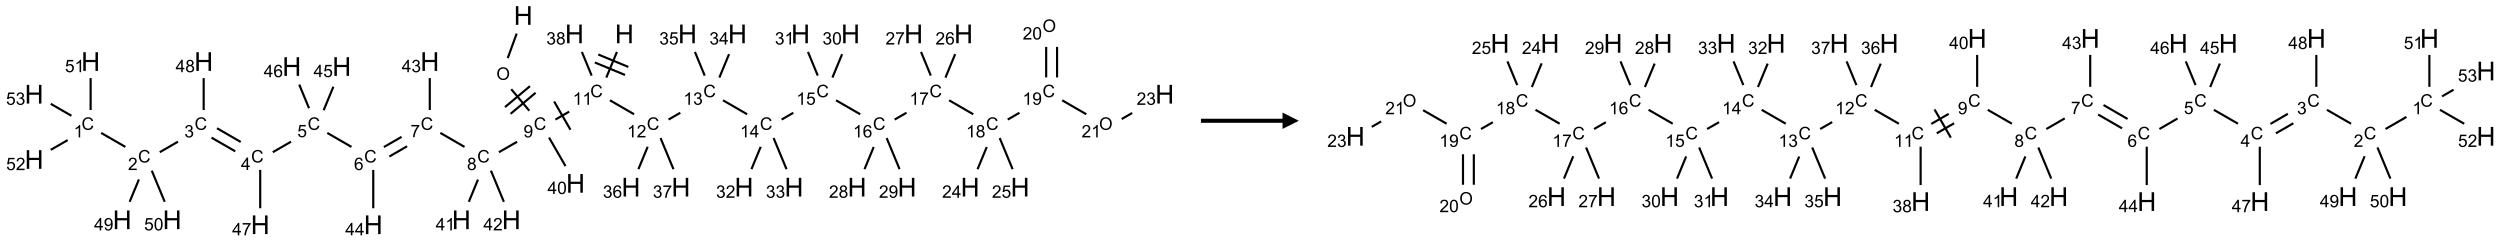 <?xml version="1.0" encoding="UTF-8"?>
<svg xmlns="http://www.w3.org/2000/svg" xmlns:xlink="http://www.w3.org/1999/xlink" width="1532" height="148" viewBox="0 0 1532 148">
<defs>
<g>
<g id="glyph-0-0">
<path d="M 2 0 L 2 -10 L 10 -10 L 10 0 Z M 2.25 -0.25 L 9.75 -0.25 L 9.75 -9.75 L 2.25 -9.75 Z M 2.25 -0.25 "/>
</g>
<g id="glyph-0-1">
<path d="M 1.281 0 L 1.281 -11.453 L 2.797 -11.453 L 2.797 -6.75 L 8.75 -6.75 L 8.75 -11.453 L 10.266 -11.453 L 10.266 0 L 8.75 0 L 8.75 -5.398 L 2.797 -5.398 L 2.797 0 Z M 1.281 0 "/>
</g>
<g id="glyph-1-0">
<path d="M 1.332 0 L 1.332 -6.668 L 6.668 -6.668 L 6.668 0 Z M 1.5 -0.168 L 6.5 -0.168 L 6.5 -6.5 L 1.5 -6.5 Z M 1.5 -0.168 "/>
</g>
<g id="glyph-1-1">
<path d="M 0.516 -3.719 C 0.516 -4.984 0.855 -5.977 1.535 -6.695 C 2.215 -7.414 3.094 -7.77 4.172 -7.77 C 4.875 -7.77 5.512 -7.602 6.078 -7.266 C 6.645 -6.93 7.074 -6.461 7.371 -5.855 C 7.668 -5.254 7.816 -4.57 7.816 -3.809 C 7.816 -3.035 7.66 -2.34 7.348 -1.73 C 7.035 -1.117 6.594 -0.656 6.02 -0.34 C 5.449 -0.027 4.828 0.129 4.168 0.129 C 3.449 0.129 2.805 -0.043 2.238 -0.391 C 1.672 -0.738 1.246 -1.211 0.953 -1.812 C 0.66 -2.414 0.516 -3.047 0.516 -3.719 Z M 1.559 -3.703 C 1.559 -2.781 1.805 -2.059 2.301 -1.527 C 2.793 -1 3.414 -0.734 4.16 -0.734 C 4.922 -0.734 5.547 -1 6.039 -1.535 C 6.531 -2.07 6.777 -2.828 6.777 -3.812 C 6.777 -4.434 6.672 -4.977 6.461 -5.441 C 6.25 -5.902 5.945 -6.262 5.539 -6.52 C 5.133 -6.773 4.68 -6.902 4.176 -6.902 C 3.461 -6.902 2.848 -6.656 2.332 -6.164 C 1.816 -5.672 1.559 -4.852 1.559 -3.703 Z M 1.559 -3.703 "/>
</g>
<g id="glyph-1-2">
<path d="M 6.27 -2.676 L 7.281 -2.422 C 7.07 -1.594 6.688 -0.961 6.137 -0.523 C 5.586 -0.086 4.914 0.129 4.121 0.129 C 3.297 0.129 2.629 -0.039 2.113 -0.371 C 1.598 -0.707 1.203 -1.191 0.934 -1.828 C 0.664 -2.465 0.531 -3.145 0.531 -3.875 C 0.531 -4.672 0.684 -5.363 0.988 -5.957 C 1.293 -6.547 1.723 -6.996 2.285 -7.305 C 2.844 -7.613 3.461 -7.766 4.137 -7.766 C 4.898 -7.766 5.543 -7.57 6.062 -7.184 C 6.582 -6.793 6.945 -6.246 7.152 -5.543 L 6.156 -5.309 C 5.98 -5.863 5.723 -6.266 5.387 -6.52 C 5.051 -6.773 4.625 -6.902 4.113 -6.902 C 3.527 -6.902 3.039 -6.762 2.645 -6.48 C 2.25 -6.199 1.973 -5.82 1.812 -5.348 C 1.652 -4.871 1.574 -4.383 1.574 -3.879 C 1.574 -3.23 1.668 -2.664 1.855 -2.18 C 2.047 -1.695 2.34 -1.332 2.738 -1.094 C 3.137 -0.855 3.57 -0.734 4.035 -0.734 C 4.602 -0.734 5.082 -0.898 5.473 -1.223 C 5.867 -1.551 6.133 -2.035 6.27 -2.676 Z M 6.27 -2.676 "/>
</g>
<g id="glyph-1-3">
<path d="M 0.582 -1.766 L 1.484 -1.848 C 1.562 -1.426 1.707 -1.117 1.922 -0.926 C 2.137 -0.734 2.414 -0.641 2.75 -0.641 C 3.039 -0.641 3.289 -0.707 3.508 -0.84 C 3.727 -0.973 3.902 -1.148 4.043 -1.367 C 4.18 -1.586 4.297 -1.887 4.391 -2.262 C 4.484 -2.637 4.531 -3.016 4.531 -3.406 C 4.531 -3.449 4.531 -3.512 4.527 -3.594 C 4.34 -3.297 4.082 -3.055 3.758 -2.867 C 3.434 -2.68 3.082 -2.59 2.703 -2.59 C 2.07 -2.59 1.535 -2.816 1.098 -3.277 C 0.66 -3.734 0.441 -4.34 0.441 -5.09 C 0.441 -5.863 0.672 -6.484 1.129 -6.957 C 1.586 -7.43 2.156 -7.668 2.844 -7.668 C 3.34 -7.668 3.793 -7.531 4.207 -7.266 C 4.617 -7 4.93 -6.617 5.145 -6.121 C 5.355 -5.629 5.465 -4.91 5.465 -3.973 C 5.465 -2.996 5.359 -2.223 5.145 -1.645 C 4.934 -1.066 4.617 -0.625 4.199 -0.324 C 3.781 -0.02 3.293 0.129 2.73 0.129 C 2.133 0.129 1.645 -0.035 1.266 -0.367 C 0.887 -0.699 0.66 -1.164 0.582 -1.766 Z M 4.422 -5.137 C 4.422 -5.676 4.277 -6.102 3.992 -6.418 C 3.707 -6.734 3.359 -6.891 2.957 -6.891 C 2.543 -6.891 2.18 -6.719 1.871 -6.379 C 1.562 -6.039 1.406 -5.598 1.406 -5.059 C 1.406 -4.57 1.555 -4.176 1.848 -3.871 C 2.141 -3.566 2.5 -3.418 2.934 -3.418 C 3.367 -3.418 3.723 -3.57 4.004 -3.871 C 4.281 -4.176 4.422 -4.598 4.422 -5.137 Z M 4.422 -5.137 "/>
</g>
<g id="glyph-1-4">
<path d="M 1.887 -4.141 C 1.496 -4.281 1.207 -4.484 1.02 -4.75 C 0.832 -5.016 0.738 -5.328 0.738 -5.699 C 0.738 -6.254 0.938 -6.719 1.34 -7.098 C 1.738 -7.477 2.27 -7.668 2.934 -7.668 C 3.598 -7.668 4.137 -7.473 4.543 -7.086 C 4.949 -6.699 5.152 -6.227 5.152 -5.672 C 5.152 -5.316 5.059 -5.008 4.871 -4.746 C 4.688 -4.484 4.406 -4.281 4.027 -4.141 C 4.496 -3.988 4.852 -3.742 5.098 -3.402 C 5.34 -3.062 5.465 -2.656 5.465 -2.184 C 5.465 -1.531 5.234 -0.98 4.77 -0.535 C 4.309 -0.09 3.703 0.129 2.949 0.129 C 2.195 0.129 1.586 -0.094 1.125 -0.539 C 0.664 -0.984 0.434 -1.543 0.434 -2.207 C 0.434 -2.703 0.559 -3.121 0.809 -3.457 C 1.062 -3.793 1.422 -4.02 1.887 -4.141 Z M 1.699 -5.73 C 1.699 -5.367 1.812 -5.074 2.047 -4.844 C 2.281 -4.613 2.582 -4.5 2.953 -4.5 C 3.312 -4.5 3.609 -4.613 3.84 -4.84 C 4.07 -5.066 4.188 -5.348 4.188 -5.676 C 4.188 -6.02 4.07 -6.309 3.832 -6.543 C 3.594 -6.777 3.297 -6.895 2.941 -6.895 C 2.586 -6.895 2.289 -6.781 2.051 -6.551 C 1.816 -6.324 1.699 -6.047 1.699 -5.73 Z M 1.395 -2.203 C 1.395 -1.938 1.461 -1.676 1.586 -1.426 C 1.711 -1.176 1.902 -0.984 2.152 -0.848 C 2.402 -0.711 2.672 -0.641 2.957 -0.641 C 3.406 -0.641 3.777 -0.785 4.066 -1.074 C 4.359 -1.363 4.504 -1.727 4.504 -2.172 C 4.504 -2.625 4.355 -2.996 4.055 -3.293 C 3.754 -3.586 3.379 -3.734 2.926 -3.734 C 2.484 -3.734 2.121 -3.59 1.832 -3.297 C 1.543 -3.004 1.395 -2.641 1.395 -2.203 Z M 1.395 -2.203 "/>
</g>
<g id="glyph-1-5">
<path d="M 0.504 -6.637 L 0.504 -7.535 L 5.449 -7.535 L 5.449 -6.809 C 4.961 -6.289 4.48 -5.602 4.004 -4.746 C 3.527 -3.887 3.156 -3.004 2.895 -2.098 C 2.707 -1.461 2.59 -0.762 2.535 0 L 1.574 0 C 1.582 -0.602 1.703 -1.328 1.926 -2.176 C 2.152 -3.027 2.477 -3.848 2.898 -4.637 C 3.32 -5.426 3.77 -6.094 4.246 -6.637 Z M 0.504 -6.637 "/>
</g>
<g id="glyph-1-6">
<path d="M 5.309 -5.766 L 4.375 -5.691 C 4.293 -6.059 4.172 -6.328 4.02 -6.496 C 3.766 -6.762 3.453 -6.895 3.082 -6.895 C 2.785 -6.895 2.523 -6.812 2.297 -6.645 C 2 -6.43 1.77 -6.117 1.598 -5.703 C 1.43 -5.289 1.34 -4.703 1.332 -3.938 C 1.559 -4.281 1.836 -4.535 2.16 -4.703 C 2.488 -4.871 2.828 -4.953 3.188 -4.953 C 3.812 -4.953 4.344 -4.723 4.785 -4.262 C 5.223 -3.801 5.441 -3.207 5.441 -2.48 C 5.441 -2 5.34 -1.555 5.133 -1.145 C 4.926 -0.73 4.641 -0.418 4.281 -0.199 C 3.922 0.02 3.512 0.129 3.051 0.129 C 2.27 0.129 1.633 -0.156 1.141 -0.73 C 0.648 -1.305 0.402 -2.254 0.402 -3.574 C 0.402 -5.051 0.672 -6.121 1.219 -6.793 C 1.695 -7.375 2.336 -7.668 3.141 -7.668 C 3.742 -7.668 4.234 -7.5 4.617 -7.16 C 5 -6.824 5.23 -6.359 5.309 -5.766 Z M 1.48 -2.473 C 1.48 -2.152 1.547 -1.844 1.684 -1.547 C 1.82 -1.25 2.016 -1.027 2.262 -0.871 C 2.508 -0.719 2.766 -0.641 3.035 -0.641 C 3.434 -0.641 3.773 -0.801 4.059 -1.121 C 4.344 -1.441 4.484 -1.875 4.484 -2.422 C 4.484 -2.949 4.344 -3.367 4.062 -3.668 C 3.781 -3.973 3.426 -4.125 3 -4.125 C 2.578 -4.125 2.219 -3.973 1.922 -3.668 C 1.625 -3.363 1.48 -2.969 1.48 -2.473 Z M 1.48 -2.473 "/>
</g>
<g id="glyph-1-7">
<path d="M 0.441 -2 L 1.426 -2.082 C 1.5 -1.605 1.668 -1.242 1.934 -1.004 C 2.199 -0.762 2.52 -0.641 2.895 -0.641 C 3.348 -0.641 3.73 -0.812 4.043 -1.152 C 4.355 -1.492 4.512 -1.941 4.512 -2.504 C 4.512 -3.039 4.359 -3.461 4.059 -3.77 C 3.758 -4.078 3.367 -4.234 2.879 -4.234 C 2.578 -4.234 2.305 -4.164 2.062 -4.027 C 1.82 -3.891 1.629 -3.715 1.488 -3.496 L 0.609 -3.609 L 1.348 -7.531 L 5.145 -7.531 L 5.145 -6.637 L 2.098 -6.637 L 1.688 -4.582 C 2.145 -4.902 2.625 -5.062 3.129 -5.062 C 3.797 -5.062 4.359 -4.832 4.816 -4.371 C 5.277 -3.91 5.504 -3.312 5.504 -2.59 C 5.504 -1.898 5.305 -1.301 4.902 -0.797 C 4.41 -0.18 3.742 0.129 2.895 0.129 C 2.199 0.129 1.633 -0.062 1.195 -0.453 C 0.758 -0.844 0.504 -1.359 0.441 -2 Z M 0.441 -2 "/>
</g>
<g id="glyph-1-8">
<path d="M 3.449 0 L 3.449 -1.828 L 0.137 -1.828 L 0.137 -2.688 L 3.621 -7.637 L 4.387 -7.637 L 4.387 -2.688 L 5.418 -2.688 L 5.418 -1.828 L 4.387 -1.828 L 4.387 0 Z M 3.449 -2.688 L 3.449 -6.129 L 1.059 -2.688 Z M 3.449 -2.688 "/>
</g>
<g id="glyph-1-9">
<path d="M 0.449 -2.016 L 1.387 -2.141 C 1.492 -1.609 1.676 -1.227 1.934 -0.992 C 2.191 -0.758 2.508 -0.641 2.879 -0.641 C 3.32 -0.641 3.695 -0.793 3.996 -1.098 C 4.301 -1.402 4.453 -1.781 4.453 -2.234 C 4.453 -2.664 4.312 -3.02 4.031 -3.301 C 3.75 -3.578 3.391 -3.719 2.957 -3.719 C 2.781 -3.719 2.562 -3.684 2.297 -3.613 L 2.402 -4.438 C 2.465 -4.43 2.516 -4.426 2.551 -4.426 C 2.949 -4.426 3.312 -4.531 3.629 -4.738 C 3.949 -4.949 4.109 -5.27 4.109 -5.703 C 4.109 -6.047 3.992 -6.332 3.762 -6.559 C 3.527 -6.785 3.227 -6.895 2.859 -6.895 C 2.496 -6.895 2.191 -6.781 1.949 -6.551 C 1.707 -6.324 1.547 -5.98 1.48 -5.52 L 0.543 -5.688 C 0.656 -6.316 0.918 -6.805 1.324 -7.148 C 1.73 -7.492 2.234 -7.668 2.84 -7.668 C 3.254 -7.668 3.641 -7.578 3.988 -7.398 C 4.34 -7.219 4.609 -6.977 4.793 -6.668 C 4.98 -6.359 5.074 -6.031 5.074 -5.684 C 5.074 -5.352 4.984 -5.051 4.809 -4.781 C 4.629 -4.512 4.367 -4.297 4.02 -4.137 C 4.473 -4.031 4.824 -3.816 5.074 -3.488 C 5.324 -3.16 5.449 -2.75 5.449 -2.254 C 5.449 -1.59 5.203 -1.023 4.719 -0.559 C 4.234 -0.098 3.617 0.137 2.875 0.137 C 2.203 0.137 1.648 -0.062 1.207 -0.465 C 0.762 -0.863 0.512 -1.379 0.449 -2.016 Z M 0.449 -2.016 "/>
</g>
<g id="glyph-1-10">
<path d="M 5.371 -0.902 L 5.371 0 L 0.324 0 C 0.316 -0.227 0.352 -0.441 0.434 -0.652 C 0.562 -0.996 0.766 -1.332 1.051 -1.668 C 1.332 -2 1.742 -2.387 2.277 -2.824 C 3.105 -3.504 3.668 -4.043 3.957 -4.441 C 4.25 -4.84 4.395 -5.215 4.395 -5.566 C 4.395 -5.938 4.262 -6.254 3.996 -6.508 C 3.73 -6.762 3.387 -6.891 2.957 -6.891 C 2.508 -6.891 2.145 -6.754 1.875 -6.484 C 1.605 -6.215 1.469 -5.84 1.465 -5.359 L 0.5 -5.457 C 0.566 -6.176 0.812 -6.727 1.246 -7.102 C 1.676 -7.477 2.254 -7.668 2.98 -7.668 C 3.711 -7.668 4.293 -7.465 4.719 -7.059 C 5.145 -6.652 5.359 -6.148 5.359 -5.547 C 5.359 -5.242 5.297 -4.941 5.172 -4.645 C 5.047 -4.352 4.84 -4.039 4.551 -3.715 C 4.262 -3.387 3.777 -2.938 3.105 -2.371 C 2.543 -1.898 2.18 -1.578 2.02 -1.41 C 1.859 -1.242 1.73 -1.07 1.625 -0.902 Z M 5.371 -0.902 "/>
</g>
<g id="glyph-1-11">
<path d="M 3.973 0 L 3.035 0 L 3.035 -5.973 C 2.809 -5.758 2.516 -5.543 2.148 -5.328 C 1.781 -5.113 1.453 -4.953 1.16 -4.844 L 1.16 -5.75 C 1.684 -5.996 2.145 -6.297 2.535 -6.645 C 2.93 -6.996 3.207 -7.336 3.371 -7.668 L 3.973 -7.668 Z M 3.973 0 "/>
</g>
<g id="glyph-1-12">
<path d="M 0.441 -3.766 C 0.441 -4.668 0.535 -5.395 0.723 -5.945 C 0.906 -6.496 1.184 -6.922 1.551 -7.219 C 1.918 -7.516 2.375 -7.668 2.934 -7.668 C 3.344 -7.668 3.703 -7.586 4.012 -7.418 C 4.32 -7.254 4.574 -7.016 4.777 -6.707 C 4.977 -6.395 5.137 -6.016 5.25 -5.57 C 5.363 -5.125 5.422 -4.523 5.422 -3.766 C 5.422 -2.871 5.328 -2.148 5.145 -1.598 C 4.961 -1.047 4.688 -0.621 4.32 -0.32 C 3.953 -0.02 3.492 0.129 2.934 0.129 C 2.195 0.129 1.617 -0.133 1.199 -0.66 C 0.695 -1.297 0.441 -2.332 0.441 -3.766 Z M 1.406 -3.766 C 1.406 -2.512 1.555 -1.68 1.848 -1.262 C 2.141 -0.848 2.5 -0.641 2.934 -0.641 C 3.363 -0.641 3.727 -0.848 4.02 -1.266 C 4.312 -1.684 4.457 -2.516 4.457 -3.766 C 4.457 -5.023 4.312 -5.859 4.02 -6.27 C 3.727 -6.684 3.359 -6.891 2.922 -6.891 C 2.492 -6.891 2.148 -6.707 1.891 -6.344 C 1.566 -5.879 1.406 -5.02 1.406 -3.766 Z M 1.406 -3.766 "/>
</g>
</g>
</defs>
<path fill="none" stroke-width="0.033" stroke-linecap="butt" stroke-linejoin="miter" stroke="rgb(0%, 0%, 0%)" stroke-opacity="1" stroke-miterlimit="10" d="M 7.393 0.277 L 7.256 0.653 " transform="matrix(40, 0, 0, 40, 20.893, 9.504)"/>
<path fill="none" stroke-width="0.033" stroke-linecap="butt" stroke-linejoin="miter" stroke="rgb(0%, 0%, 0%)" stroke-opacity="1" stroke-miterlimit="10" d="M 7.31 1.129 L 7.587 1.459 " transform="matrix(40, 0, 0, 40, 20.893, 9.504)"/>
<path fill="none" stroke-width="0.033" stroke-linecap="butt" stroke-linejoin="miter" stroke="rgb(0%, 0%, 0%)" stroke-opacity="1" stroke-miterlimit="10" d="M 7.3 1.506 L 7.683 1.184 " transform="matrix(40, 0, 0, 40, 20.893, 9.504)"/>
<path fill="none" stroke-width="0.033" stroke-linecap="butt" stroke-linejoin="miter" stroke="rgb(0%, 0%, 0%)" stroke-opacity="1" stroke-miterlimit="10" d="M 7.214 1.403 L 7.597 1.082 " transform="matrix(40, 0, 0, 40, 20.893, 9.504)"/>
<path fill="none" stroke-width="0.033" stroke-linecap="butt" stroke-linejoin="miter" stroke="rgb(0%, 0%, 0%)" stroke-opacity="1" stroke-miterlimit="10" d="M 7.4 1.934 L 7.121 2.094 " transform="matrix(40, 0, 0, 40, 20.893, 9.504)"/>
<path fill="none" stroke-width="0.033" stroke-linecap="butt" stroke-linejoin="miter" stroke="rgb(0%, 0%, 0%)" stroke-opacity="1" stroke-miterlimit="10" d="M 6.594 2.013 L 6.224 1.799 " transform="matrix(40, 0, 0, 40, 20.893, 9.504)"/>
<path fill="none" stroke-width="0.033" stroke-linecap="butt" stroke-linejoin="miter" stroke="rgb(0%, 0%, 0%)" stroke-opacity="1" stroke-miterlimit="10" d="M 5.63 1.859 L 5.359 2.015 " transform="matrix(40, 0, 0, 40, 20.893, 9.504)"/>
<path fill="none" stroke-width="0.033" stroke-linecap="butt" stroke-linejoin="miter" stroke="rgb(0%, 0%, 0%)" stroke-opacity="1" stroke-miterlimit="10" d="M 5.714 2.003 L 5.443 2.16 " transform="matrix(40, 0, 0, 40, 20.893, 9.504)"/>
<path fill="none" stroke-width="0.033" stroke-linecap="butt" stroke-linejoin="miter" stroke="rgb(0%, 0%, 0%)" stroke-opacity="1" stroke-miterlimit="10" d="M 4.862 2.013 L 4.492 1.799 " transform="matrix(40, 0, 0, 40, 20.893, 9.504)"/>
<path fill="none" stroke-width="0.033" stroke-linecap="butt" stroke-linejoin="miter" stroke="rgb(0%, 0%, 0%)" stroke-opacity="1" stroke-miterlimit="10" d="M 3.936 1.933 L 3.657 2.094 " transform="matrix(40, 0, 0, 40, 20.893, 9.504)"/>
<path fill="none" stroke-width="0.033" stroke-linecap="butt" stroke-linejoin="miter" stroke="rgb(0%, 0%, 0%)" stroke-opacity="1" stroke-miterlimit="10" d="M 3.165 1.937 L 2.802 1.727 " transform="matrix(40, 0, 0, 40, 20.893, 9.504)"/>
<path fill="none" stroke-width="0.033" stroke-linecap="butt" stroke-linejoin="miter" stroke="rgb(0%, 0%, 0%)" stroke-opacity="1" stroke-miterlimit="10" d="M 3.082 2.081 L 2.718 1.871 " transform="matrix(40, 0, 0, 40, 20.893, 9.504)"/>
<path fill="none" stroke-width="0.033" stroke-linecap="butt" stroke-linejoin="miter" stroke="rgb(0%, 0%, 0%)" stroke-opacity="1" stroke-miterlimit="10" d="M 2.204 1.933 L 1.925 2.094 " transform="matrix(40, 0, 0, 40, 20.893, 9.504)"/>
<path fill="none" stroke-width="0.033" stroke-linecap="butt" stroke-linejoin="miter" stroke="rgb(0%, 0%, 0%)" stroke-opacity="1" stroke-miterlimit="10" d="M 1.398 2.013 L 1.028 1.799 " transform="matrix(40, 0, 0, 40, 20.893, 9.504)"/>
<path fill="none" stroke-width="0.033" stroke-linecap="butt" stroke-linejoin="miter" stroke="rgb(0%, 0%, 0%)" stroke-opacity="1" stroke-miterlimit="10" d="M 0.866 1.448 L 0.866 0.959 " transform="matrix(40, 0, 0, 40, 20.893, 9.504)"/>
<path fill="none" stroke-width="0.033" stroke-linecap="butt" stroke-linejoin="miter" stroke="rgb(0%, 0%, 0%)" stroke-opacity="1" stroke-miterlimit="10" d="M 0.514 1.909 L 0.255 2.058 " transform="matrix(40, 0, 0, 40, 20.893, 9.504)"/>
<path fill="none" stroke-width="0.033" stroke-linecap="butt" stroke-linejoin="miter" stroke="rgb(0%, 0%, 0%)" stroke-opacity="1" stroke-miterlimit="10" d="M 0.572 1.536 L 0.255 1.353 " transform="matrix(40, 0, 0, 40, 20.893, 9.504)"/>
<path fill="none" stroke-width="0.033" stroke-linecap="butt" stroke-linejoin="miter" stroke="rgb(0%, 0%, 0%)" stroke-opacity="1" stroke-miterlimit="10" d="M 1.606 2.511 L 1.464 2.854 " transform="matrix(40, 0, 0, 40, 20.893, 9.504)"/>
<path fill="none" stroke-width="0.033" stroke-linecap="butt" stroke-linejoin="miter" stroke="rgb(0%, 0%, 0%)" stroke-opacity="1" stroke-miterlimit="10" d="M 1.803 2.377 L 2.001 2.854 " transform="matrix(40, 0, 0, 40, 20.893, 9.504)"/>
<path fill="none" stroke-width="0.033" stroke-linecap="butt" stroke-linejoin="miter" stroke="rgb(0%, 0%, 0%)" stroke-opacity="1" stroke-miterlimit="10" d="M 2.598 1.448 L 2.598 0.959 " transform="matrix(40, 0, 0, 40, 20.893, 9.504)"/>
<path fill="none" stroke-width="0.033" stroke-linecap="butt" stroke-linejoin="miter" stroke="rgb(0%, 0%, 0%)" stroke-opacity="1" stroke-miterlimit="10" d="M 3.464 2.365 L 3.464 2.953 " transform="matrix(40, 0, 0, 40, 20.893, 9.504)"/>
<path fill="none" stroke-width="0.033" stroke-linecap="butt" stroke-linejoin="miter" stroke="rgb(0%, 0%, 0%)" stroke-opacity="1" stroke-miterlimit="10" d="M 4.436 1.451 L 4.585 1.091 " transform="matrix(40, 0, 0, 40, 20.893, 9.504)"/>
<path fill="none" stroke-width="0.033" stroke-linecap="butt" stroke-linejoin="miter" stroke="rgb(0%, 0%, 0%)" stroke-opacity="1" stroke-miterlimit="10" d="M 4.212 1.421 L 4.062 1.058 " transform="matrix(40, 0, 0, 40, 20.893, 9.504)"/>
<path fill="none" stroke-width="0.033" stroke-linecap="butt" stroke-linejoin="miter" stroke="rgb(0%, 0%, 0%)" stroke-opacity="1" stroke-miterlimit="10" d="M 5.196 2.365 L 5.196 2.953 " transform="matrix(40, 0, 0, 40, 20.893, 9.504)"/>
<path fill="none" stroke-width="0.033" stroke-linecap="butt" stroke-linejoin="miter" stroke="rgb(0%, 0%, 0%)" stroke-opacity="1" stroke-miterlimit="10" d="M 6.062 1.448 L 6.062 0.959 " transform="matrix(40, 0, 0, 40, 20.893, 9.504)"/>
<path fill="none" stroke-width="0.033" stroke-linecap="butt" stroke-linejoin="miter" stroke="rgb(0%, 0%, 0%)" stroke-opacity="1" stroke-miterlimit="10" d="M 6.8 2.514 L 6.66 2.854 " transform="matrix(40, 0, 0, 40, 20.893, 9.504)"/>
<path fill="none" stroke-width="0.033" stroke-linecap="butt" stroke-linejoin="miter" stroke="rgb(0%, 0%, 0%)" stroke-opacity="1" stroke-miterlimit="10" d="M 6.999 2.377 L 7.197 2.854 " transform="matrix(40, 0, 0, 40, 20.893, 9.504)"/>
<path fill="none" stroke-width="0.033" stroke-linecap="butt" stroke-linejoin="miter" stroke="rgb(0%, 0%, 0%)" stroke-opacity="1" stroke-miterlimit="10" d="M 7.987 1.594 L 8.197 1.473 " transform="matrix(40, 0, 0, 40, 20.893, 9.504)"/>
<path fill="none" stroke-width="0.033" stroke-linecap="butt" stroke-linejoin="miter" stroke="rgb(0%, 0%, 0%)" stroke-opacity="1" stroke-miterlimit="10" d="M 8.217 1.75 L 7.967 1.317 " transform="matrix(40, 0, 0, 40, 20.893, 9.504)"/>
<path fill="none" stroke-width="0.033" stroke-linecap="butt" stroke-linejoin="miter" stroke="rgb(0%, 0%, 0%)" stroke-opacity="1" stroke-miterlimit="10" d="M 8.766 0.951 L 8.929 0.558 " transform="matrix(40, 0, 0, 40, 20.893, 9.504)"/>
<path fill="none" stroke-width="0.033" stroke-linecap="butt" stroke-linejoin="miter" stroke="rgb(0%, 0%, 0%)" stroke-opacity="1" stroke-miterlimit="10" d="M 9.104 0.788 L 8.642 0.597 " transform="matrix(40, 0, 0, 40, 20.893, 9.504)"/>
<path fill="none" stroke-width="0.033" stroke-linecap="butt" stroke-linejoin="miter" stroke="rgb(0%, 0%, 0%)" stroke-opacity="1" stroke-miterlimit="10" d="M 9.053 0.911 L 8.591 0.72 " transform="matrix(40, 0, 0, 40, 20.893, 9.504)"/>
<path fill="none" stroke-width="0.033" stroke-linecap="butt" stroke-linejoin="miter" stroke="rgb(0%, 0%, 0%)" stroke-opacity="1" stroke-miterlimit="10" d="M 8.822 1.299 L 9.192 1.513 " transform="matrix(40, 0, 0, 40, 20.893, 9.504)"/>
<path fill="none" stroke-width="0.033" stroke-linecap="butt" stroke-linejoin="miter" stroke="rgb(0%, 0%, 0%)" stroke-opacity="1" stroke-miterlimit="10" d="M 9.72 1.594 L 9.9 1.49 " transform="matrix(40, 0, 0, 40, 20.893, 9.504)"/>
<path fill="none" stroke-width="0.033" stroke-linecap="butt" stroke-linejoin="miter" stroke="rgb(0%, 0%, 0%)" stroke-opacity="1" stroke-miterlimit="10" d="M 10.554 1.299 L 10.924 1.513 " transform="matrix(40, 0, 0, 40, 20.893, 9.504)"/>
<path fill="none" stroke-width="0.033" stroke-linecap="butt" stroke-linejoin="miter" stroke="rgb(0%, 0%, 0%)" stroke-opacity="1" stroke-miterlimit="10" d="M 11.452 1.594 L 11.631 1.49 " transform="matrix(40, 0, 0, 40, 20.893, 9.504)"/>
<path fill="none" stroke-width="0.033" stroke-linecap="butt" stroke-linejoin="miter" stroke="rgb(0%, 0%, 0%)" stroke-opacity="1" stroke-miterlimit="10" d="M 12.286 1.299 L 12.656 1.513 " transform="matrix(40, 0, 0, 40, 20.893, 9.504)"/>
<path fill="none" stroke-width="0.033" stroke-linecap="butt" stroke-linejoin="miter" stroke="rgb(0%, 0%, 0%)" stroke-opacity="1" stroke-miterlimit="10" d="M 13.184 1.594 L 13.366 1.489 " transform="matrix(40, 0, 0, 40, 20.893, 9.504)"/>
<path fill="none" stroke-width="0.033" stroke-linecap="butt" stroke-linejoin="miter" stroke="rgb(0%, 0%, 0%)" stroke-opacity="1" stroke-miterlimit="10" d="M 14.018 1.299 L 14.388 1.513 " transform="matrix(40, 0, 0, 40, 20.893, 9.504)"/>
<path fill="none" stroke-width="0.033" stroke-linecap="butt" stroke-linejoin="miter" stroke="rgb(0%, 0%, 0%)" stroke-opacity="1" stroke-miterlimit="10" d="M 14.916 1.594 L 15.096 1.49 " transform="matrix(40, 0, 0, 40, 20.893, 9.504)"/>
<path fill="none" stroke-width="0.033" stroke-linecap="butt" stroke-linejoin="miter" stroke="rgb(0%, 0%, 0%)" stroke-opacity="1" stroke-miterlimit="10" d="M 15.672 0.948 L 15.672 0.481 " transform="matrix(40, 0, 0, 40, 20.893, 9.504)"/>
<path fill="none" stroke-width="0.033" stroke-linecap="butt" stroke-linejoin="miter" stroke="rgb(0%, 0%, 0%)" stroke-opacity="1" stroke-miterlimit="10" d="M 15.505 0.948 L 15.505 0.481 " transform="matrix(40, 0, 0, 40, 20.893, 9.504)"/>
<path fill="none" stroke-width="0.033" stroke-linecap="butt" stroke-linejoin="miter" stroke="rgb(0%, 0%, 0%)" stroke-opacity="1" stroke-miterlimit="10" d="M 15.75 1.299 L 16.12 1.513 " transform="matrix(40, 0, 0, 40, 20.893, 9.504)"/>
<path fill="none" stroke-width="0.033" stroke-linecap="butt" stroke-linejoin="miter" stroke="rgb(0%, 0%, 0%)" stroke-opacity="1" stroke-miterlimit="10" d="M 16.662 1.586 L 16.823 1.493 " transform="matrix(40, 0, 0, 40, 20.893, 9.504)"/>
<path fill="none" stroke-width="0.033" stroke-linecap="butt" stroke-linejoin="miter" stroke="rgb(0%, 0%, 0%)" stroke-opacity="1" stroke-miterlimit="10" d="M 14.595 2.014 L 14.454 2.354 " transform="matrix(40, 0, 0, 40, 20.893, 9.504)"/>
<path fill="none" stroke-width="0.033" stroke-linecap="butt" stroke-linejoin="miter" stroke="rgb(0%, 0%, 0%)" stroke-opacity="1" stroke-miterlimit="10" d="M 14.793 1.877 L 14.991 2.354 " transform="matrix(40, 0, 0, 40, 20.893, 9.504)"/>
<path fill="none" stroke-width="0.033" stroke-linecap="butt" stroke-linejoin="miter" stroke="rgb(0%, 0%, 0%)" stroke-opacity="1" stroke-miterlimit="10" d="M 13.962 0.951 L 14.111 0.591 " transform="matrix(40, 0, 0, 40, 20.893, 9.504)"/>
<path fill="none" stroke-width="0.033" stroke-linecap="butt" stroke-linejoin="miter" stroke="rgb(0%, 0%, 0%)" stroke-opacity="1" stroke-miterlimit="10" d="M 13.738 0.921 L 13.588 0.558 " transform="matrix(40, 0, 0, 40, 20.893, 9.504)"/>
<path fill="none" stroke-width="0.033" stroke-linecap="butt" stroke-linejoin="miter" stroke="rgb(0%, 0%, 0%)" stroke-opacity="1" stroke-miterlimit="10" d="M 12.863 2.014 L 12.722 2.354 " transform="matrix(40, 0, 0, 40, 20.893, 9.504)"/>
<path fill="none" stroke-width="0.033" stroke-linecap="butt" stroke-linejoin="miter" stroke="rgb(0%, 0%, 0%)" stroke-opacity="1" stroke-miterlimit="10" d="M 13.061 1.877 L 13.259 2.354 " transform="matrix(40, 0, 0, 40, 20.893, 9.504)"/>
<path fill="none" stroke-width="0.033" stroke-linecap="butt" stroke-linejoin="miter" stroke="rgb(0%, 0%, 0%)" stroke-opacity="1" stroke-miterlimit="10" d="M 12.23 0.951 L 12.379 0.592 " transform="matrix(40, 0, 0, 40, 20.893, 9.504)"/>
<path fill="none" stroke-width="0.033" stroke-linecap="butt" stroke-linejoin="miter" stroke="rgb(0%, 0%, 0%)" stroke-opacity="1" stroke-miterlimit="10" d="M 12.006 0.921 L 11.856 0.558 " transform="matrix(40, 0, 0, 40, 20.893, 9.504)"/>
<path fill="none" stroke-width="0.033" stroke-linecap="butt" stroke-linejoin="miter" stroke="rgb(0%, 0%, 0%)" stroke-opacity="1" stroke-miterlimit="10" d="M 11.132 2.011 L 10.99 2.354 " transform="matrix(40, 0, 0, 40, 20.893, 9.504)"/>
<path fill="none" stroke-width="0.033" stroke-linecap="butt" stroke-linejoin="miter" stroke="rgb(0%, 0%, 0%)" stroke-opacity="1" stroke-miterlimit="10" d="M 11.329 1.877 L 11.527 2.354 " transform="matrix(40, 0, 0, 40, 20.893, 9.504)"/>
<path fill="none" stroke-width="0.033" stroke-linecap="butt" stroke-linejoin="miter" stroke="rgb(0%, 0%, 0%)" stroke-opacity="1" stroke-miterlimit="10" d="M 10.498 0.951 L 10.647 0.592 " transform="matrix(40, 0, 0, 40, 20.893, 9.504)"/>
<path fill="none" stroke-width="0.033" stroke-linecap="butt" stroke-linejoin="miter" stroke="rgb(0%, 0%, 0%)" stroke-opacity="1" stroke-miterlimit="10" d="M 10.274 0.921 L 10.124 0.558 " transform="matrix(40, 0, 0, 40, 20.893, 9.504)"/>
<path fill="none" stroke-width="0.033" stroke-linecap="butt" stroke-linejoin="miter" stroke="rgb(0%, 0%, 0%)" stroke-opacity="1" stroke-miterlimit="10" d="M 9.4 2.011 L 9.258 2.354 " transform="matrix(40, 0, 0, 40, 20.893, 9.504)"/>
<path fill="none" stroke-width="0.033" stroke-linecap="butt" stroke-linejoin="miter" stroke="rgb(0%, 0%, 0%)" stroke-opacity="1" stroke-miterlimit="10" d="M 9.597 1.877 L 9.795 2.354 " transform="matrix(40, 0, 0, 40, 20.893, 9.504)"/>
<path fill="none" stroke-width="0.033" stroke-linecap="butt" stroke-linejoin="miter" stroke="rgb(0%, 0%, 0%)" stroke-opacity="1" stroke-miterlimit="10" d="M 8.542 0.921 L 8.392 0.558 " transform="matrix(40, 0, 0, 40, 20.893, 9.504)"/>
<path fill="none" stroke-width="0.033" stroke-linecap="butt" stroke-linejoin="miter" stroke="rgb(0%, 0%, 0%)" stroke-opacity="1" stroke-miterlimit="10" d="M 7.889 1.87 L 8.141 2.307 " transform="matrix(40, 0, 0, 40, 20.893, 9.504)"/>
<g fill="rgb(0%, 0%, 0%)" fill-opacity="1">
<use xlink:href="#glyph-0-1" x="314.859" y="15.23"/>
</g>
<g fill="rgb(0%, 0%, 0%)" fill-opacity="1">
<use xlink:href="#glyph-1-1" x="304.195" y="48.941"/>
</g>
<g fill="rgb(0%, 0%, 0%)" fill-opacity="1">
<use xlink:href="#glyph-1-2" x="327.07" y="79.578"/>
</g>
<g fill="rgb(0%, 0%, 0%)" fill-opacity="1">
<use xlink:href="#glyph-1-3" x="320.801" y="84.215"/>
</g>
<g fill="rgb(0%, 0%, 0%)" fill-opacity="1">
<use xlink:href="#glyph-1-2" x="292.43" y="99.578"/>
</g>
<g fill="rgb(0%, 0%, 0%)" fill-opacity="1">
<use xlink:href="#glyph-1-4" x="286.16" y="104.215"/>
</g>
<g fill="rgb(0%, 0%, 0%)" fill-opacity="1">
<use xlink:href="#glyph-1-2" x="257.785" y="79.578"/>
</g>
<g fill="rgb(0%, 0%, 0%)" fill-opacity="1">
<use xlink:href="#glyph-1-5" x="251.535" y="84.086"/>
</g>
<g fill="rgb(0%, 0%, 0%)" fill-opacity="1">
<use xlink:href="#glyph-1-2" x="223.145" y="99.578"/>
</g>
<g fill="rgb(0%, 0%, 0%)" fill-opacity="1">
<use xlink:href="#glyph-1-6" x="216.898" y="104.215"/>
</g>
<g fill="rgb(0%, 0%, 0%)" fill-opacity="1">
<use xlink:href="#glyph-1-2" x="188.504" y="79.578"/>
</g>
<g fill="rgb(0%, 0%, 0%)" fill-opacity="1">
<use xlink:href="#glyph-1-7" x="182.195" y="84.082"/>
</g>
<g fill="rgb(0%, 0%, 0%)" fill-opacity="1">
<use xlink:href="#glyph-1-2" x="153.863" y="99.578"/>
</g>
<g fill="rgb(0%, 0%, 0%)" fill-opacity="1">
<use xlink:href="#glyph-1-8" x="147.645" y="104.184"/>
</g>
<g fill="rgb(0%, 0%, 0%)" fill-opacity="1">
<use xlink:href="#glyph-1-2" x="119.223" y="79.578"/>
</g>
<g fill="rgb(0%, 0%, 0%)" fill-opacity="1">
<use xlink:href="#glyph-1-9" x="112.973" y="84.215"/>
</g>
<g fill="rgb(0%, 0%, 0%)" fill-opacity="1">
<use xlink:href="#glyph-1-2" x="84.582" y="99.578"/>
</g>
<g fill="rgb(0%, 0%, 0%)" fill-opacity="1">
<use xlink:href="#glyph-1-10" x="78.41" y="104.215"/>
</g>
<g fill="rgb(0%, 0%, 0%)" fill-opacity="1">
<use xlink:href="#glyph-1-2" x="49.941" y="79.578"/>
</g>
<g fill="rgb(0%, 0%, 0%)" fill-opacity="1">
<use xlink:href="#glyph-1-11" x="45.164" y="84.215"/>
</g>
<g fill="rgb(0%, 0%, 0%)" fill-opacity="1">
<use xlink:href="#glyph-0-1" x="49.762" y="43.461"/>
</g>
<g fill="rgb(0%, 0%, 0%)" fill-opacity="1">
<use xlink:href="#glyph-1-7" x="39.801" y="44.254"/>
<use xlink:href="#glyph-1-11" x="45.733" y="44.254"/>
</g>
<g fill="rgb(0%, 0%, 0%)" fill-opacity="1">
<use xlink:href="#glyph-0-1" x="15.121" y="103.461"/>
</g>
<g fill="rgb(0%, 0%, 0%)" fill-opacity="1">
<use xlink:href="#glyph-1-7" x="3.762" y="104.254"/>
<use xlink:href="#glyph-1-10" x="9.694" y="104.254"/>
</g>
<g fill="rgb(0%, 0%, 0%)" fill-opacity="1">
<use xlink:href="#glyph-0-1" x="15.121" y="63.461"/>
</g>
<g fill="rgb(0%, 0%, 0%)" fill-opacity="1">
<use xlink:href="#glyph-1-7" x="3.684" y="64.254"/>
<use xlink:href="#glyph-1-9" x="9.616" y="64.254"/>
</g>
<g fill="rgb(0%, 0%, 0%)" fill-opacity="1">
<use xlink:href="#glyph-0-1" x="69.094" y="140.418"/>
</g>
<g fill="rgb(0%, 0%, 0%)" fill-opacity="1">
<use xlink:href="#glyph-1-8" x="57.645" y="141.207"/>
<use xlink:href="#glyph-1-3" x="63.577" y="141.207"/>
</g>
<g fill="rgb(0%, 0%, 0%)" fill-opacity="1">
<use xlink:href="#glyph-0-1" x="99.711" y="140.418"/>
</g>
<g fill="rgb(0%, 0%, 0%)" fill-opacity="1">
<use xlink:href="#glyph-1-7" x="88.301" y="141.207"/>
<use xlink:href="#glyph-1-12" x="94.233" y="141.207"/>
</g>
<g fill="rgb(0%, 0%, 0%)" fill-opacity="1">
<use xlink:href="#glyph-0-1" x="119.043" y="43.461"/>
</g>
<g fill="rgb(0%, 0%, 0%)" fill-opacity="1">
<use xlink:href="#glyph-1-8" x="107.594" y="44.254"/>
<use xlink:href="#glyph-1-4" x="113.526" y="44.254"/>
</g>
<g fill="rgb(0%, 0%, 0%)" fill-opacity="1">
<use xlink:href="#glyph-0-1" x="153.684" y="143.461"/>
</g>
<g fill="rgb(0%, 0%, 0%)" fill-opacity="1">
<use xlink:href="#glyph-1-8" x="142.25" y="144.223"/>
<use xlink:href="#glyph-1-5" x="148.182" y="144.223"/>
</g>
<g fill="rgb(0%, 0%, 0%)" fill-opacity="1">
<use xlink:href="#glyph-0-1" x="203.633" y="46.504"/>
</g>
<g fill="rgb(0%, 0%, 0%)" fill-opacity="1">
<use xlink:href="#glyph-1-8" x="192.141" y="47.266"/>
<use xlink:href="#glyph-1-7" x="198.073" y="47.266"/>
</g>
<g fill="rgb(0%, 0%, 0%)" fill-opacity="1">
<use xlink:href="#glyph-0-1" x="173.02" y="46.504"/>
</g>
<g fill="rgb(0%, 0%, 0%)" fill-opacity="1">
<use xlink:href="#glyph-1-8" x="161.59" y="47.297"/>
<use xlink:href="#glyph-1-6" x="167.522" y="47.297"/>
</g>
<g fill="rgb(0%, 0%, 0%)" fill-opacity="1">
<use xlink:href="#glyph-0-1" x="222.965" y="143.461"/>
</g>
<g fill="rgb(0%, 0%, 0%)" fill-opacity="1">
<use xlink:href="#glyph-1-8" x="211.562" y="144.223"/>
<use xlink:href="#glyph-1-8" x="217.495" y="144.223"/>
</g>
<g fill="rgb(0%, 0%, 0%)" fill-opacity="1">
<use xlink:href="#glyph-0-1" x="257.605" y="43.461"/>
</g>
<g fill="rgb(0%, 0%, 0%)" fill-opacity="1">
<use xlink:href="#glyph-1-8" x="246.172" y="44.254"/>
<use xlink:href="#glyph-1-9" x="252.104" y="44.254"/>
</g>
<g fill="rgb(0%, 0%, 0%)" fill-opacity="1">
<use xlink:href="#glyph-0-1" x="276.941" y="140.418"/>
</g>
<g fill="rgb(0%, 0%, 0%)" fill-opacity="1">
<use xlink:href="#glyph-1-8" x="266.98" y="141.207"/>
<use xlink:href="#glyph-1-11" x="272.913" y="141.207"/>
</g>
<g fill="rgb(0%, 0%, 0%)" fill-opacity="1">
<use xlink:href="#glyph-0-1" x="307.555" y="140.418"/>
</g>
<g fill="rgb(0%, 0%, 0%)" fill-opacity="1">
<use xlink:href="#glyph-1-8" x="296.199" y="141.207"/>
<use xlink:href="#glyph-1-10" x="302.132" y="141.207"/>
</g>
<g fill="rgb(0%, 0%, 0%)" fill-opacity="1">
<use xlink:href="#glyph-1-2" x="361.711" y="59.578"/>
</g>
<g fill="rgb(0%, 0%, 0%)" fill-opacity="1">
<use xlink:href="#glyph-1-11" x="351" y="64.215"/>
<use xlink:href="#glyph-1-11" x="356.932" y="64.215"/>
</g>
<g fill="rgb(0%, 0%, 0%)" fill-opacity="1">
<use xlink:href="#glyph-0-1" x="376.836" y="26.504"/>
</g>
<g fill="rgb(0%, 0%, 0%)" fill-opacity="1">
<use xlink:href="#glyph-1-2" x="396.352" y="79.578"/>
</g>
<g fill="rgb(0%, 0%, 0%)" fill-opacity="1">
<use xlink:href="#glyph-1-11" x="384.246" y="84.215"/>
<use xlink:href="#glyph-1-10" x="390.178" y="84.215"/>
</g>
<g fill="rgb(0%, 0%, 0%)" fill-opacity="1">
<use xlink:href="#glyph-1-2" x="430.992" y="59.578"/>
</g>
<g fill="rgb(0%, 0%, 0%)" fill-opacity="1">
<use xlink:href="#glyph-1-11" x="418.809" y="64.215"/>
<use xlink:href="#glyph-1-9" x="424.741" y="64.215"/>
</g>
<g fill="rgb(0%, 0%, 0%)" fill-opacity="1">
<use xlink:href="#glyph-1-2" x="465.633" y="79.578"/>
</g>
<g fill="rgb(0%, 0%, 0%)" fill-opacity="1">
<use xlink:href="#glyph-1-11" x="453.48" y="84.215"/>
<use xlink:href="#glyph-1-8" x="459.413" y="84.215"/>
</g>
<g fill="rgb(0%, 0%, 0%)" fill-opacity="1">
<use xlink:href="#glyph-1-2" x="500.273" y="59.578"/>
</g>
<g fill="rgb(0%, 0%, 0%)" fill-opacity="1">
<use xlink:href="#glyph-1-11" x="488.031" y="64.215"/>
<use xlink:href="#glyph-1-7" x="493.964" y="64.215"/>
</g>
<g fill="rgb(0%, 0%, 0%)" fill-opacity="1">
<use xlink:href="#glyph-1-2" x="534.914" y="79.578"/>
</g>
<g fill="rgb(0%, 0%, 0%)" fill-opacity="1">
<use xlink:href="#glyph-1-11" x="522.734" y="84.215"/>
<use xlink:href="#glyph-1-6" x="528.667" y="84.215"/>
</g>
<g fill="rgb(0%, 0%, 0%)" fill-opacity="1">
<use xlink:href="#glyph-1-2" x="569.555" y="59.578"/>
</g>
<g fill="rgb(0%, 0%, 0%)" fill-opacity="1">
<use xlink:href="#glyph-1-11" x="557.371" y="64.215"/>
<use xlink:href="#glyph-1-5" x="563.303" y="64.215"/>
</g>
<g fill="rgb(0%, 0%, 0%)" fill-opacity="1">
<use xlink:href="#glyph-1-2" x="604.195" y="79.578"/>
</g>
<g fill="rgb(0%, 0%, 0%)" fill-opacity="1">
<use xlink:href="#glyph-1-11" x="591.996" y="84.215"/>
<use xlink:href="#glyph-1-4" x="597.928" y="84.215"/>
</g>
<g fill="rgb(0%, 0%, 0%)" fill-opacity="1">
<use xlink:href="#glyph-1-2" x="638.84" y="59.578"/>
</g>
<g fill="rgb(0%, 0%, 0%)" fill-opacity="1">
<use xlink:href="#glyph-1-11" x="626.637" y="64.215"/>
<use xlink:href="#glyph-1-3" x="632.569" y="64.215"/>
</g>
<g fill="rgb(0%, 0%, 0%)" fill-opacity="1">
<use xlink:href="#glyph-1-1" x="638.855" y="19.582"/>
</g>
<g fill="rgb(0%, 0%, 0%)" fill-opacity="1">
<use xlink:href="#glyph-1-10" x="626.684" y="24.215"/>
<use xlink:href="#glyph-1-12" x="632.616" y="24.215"/>
</g>
<g fill="rgb(0%, 0%, 0%)" fill-opacity="1">
<use xlink:href="#glyph-1-1" x="673.496" y="79.582"/>
</g>
<g fill="rgb(0%, 0%, 0%)" fill-opacity="1">
<use xlink:href="#glyph-1-10" x="662.77" y="84.215"/>
<use xlink:href="#glyph-1-11" x="668.702" y="84.215"/>
</g>
<g fill="rgb(0%, 0%, 0%)" fill-opacity="1">
<use xlink:href="#glyph-0-1" x="707.941" y="63.461"/>
</g>
<g fill="rgb(0%, 0%, 0%)" fill-opacity="1">
<use xlink:href="#glyph-1-10" x="696.508" y="64.254"/>
<use xlink:href="#glyph-1-9" x="702.44" y="64.254"/>
</g>
<g fill="rgb(0%, 0%, 0%)" fill-opacity="1">
<use xlink:href="#glyph-0-1" x="588.711" y="120.418"/>
</g>
<g fill="rgb(0%, 0%, 0%)" fill-opacity="1">
<use xlink:href="#glyph-1-10" x="577.309" y="121.207"/>
<use xlink:href="#glyph-1-8" x="583.241" y="121.207"/>
</g>
<g fill="rgb(0%, 0%, 0%)" fill-opacity="1">
<use xlink:href="#glyph-0-1" x="619.324" y="120.418"/>
</g>
<g fill="rgb(0%, 0%, 0%)" fill-opacity="1">
<use xlink:href="#glyph-1-10" x="607.836" y="121.207"/>
<use xlink:href="#glyph-1-7" x="613.768" y="121.207"/>
</g>
<g fill="rgb(0%, 0%, 0%)" fill-opacity="1">
<use xlink:href="#glyph-0-1" x="584.684" y="26.504"/>
</g>
<g fill="rgb(0%, 0%, 0%)" fill-opacity="1">
<use xlink:href="#glyph-1-10" x="573.258" y="27.297"/>
<use xlink:href="#glyph-1-6" x="579.19" y="27.297"/>
</g>
<g fill="rgb(0%, 0%, 0%)" fill-opacity="1">
<use xlink:href="#glyph-0-1" x="554.07" y="26.504"/>
</g>
<g fill="rgb(0%, 0%, 0%)" fill-opacity="1">
<use xlink:href="#glyph-1-10" x="542.637" y="27.297"/>
<use xlink:href="#glyph-1-5" x="548.569" y="27.297"/>
</g>
<g fill="rgb(0%, 0%, 0%)" fill-opacity="1">
<use xlink:href="#glyph-0-1" x="519.43" y="120.418"/>
</g>
<g fill="rgb(0%, 0%, 0%)" fill-opacity="1">
<use xlink:href="#glyph-1-10" x="507.98" y="121.207"/>
<use xlink:href="#glyph-1-4" x="513.913" y="121.207"/>
</g>
<g fill="rgb(0%, 0%, 0%)" fill-opacity="1">
<use xlink:href="#glyph-0-1" x="550.043" y="120.418"/>
</g>
<g fill="rgb(0%, 0%, 0%)" fill-opacity="1">
<use xlink:href="#glyph-1-10" x="538.594" y="121.207"/>
<use xlink:href="#glyph-1-3" x="544.526" y="121.207"/>
</g>
<g fill="rgb(0%, 0%, 0%)" fill-opacity="1">
<use xlink:href="#glyph-0-1" x="515.402" y="26.504"/>
</g>
<g fill="rgb(0%, 0%, 0%)" fill-opacity="1">
<use xlink:href="#glyph-1-9" x="503.996" y="27.297"/>
<use xlink:href="#glyph-1-12" x="509.928" y="27.297"/>
</g>
<g fill="rgb(0%, 0%, 0%)" fill-opacity="1">
<use xlink:href="#glyph-0-1" x="484.785" y="26.504"/>
</g>
<g fill="rgb(0%, 0%, 0%)" fill-opacity="1">
<use xlink:href="#glyph-1-9" x="474.828" y="27.297"/>
<use xlink:href="#glyph-1-11" x="480.76" y="27.297"/>
</g>
<g fill="rgb(0%, 0%, 0%)" fill-opacity="1">
<use xlink:href="#glyph-0-1" x="450.145" y="120.418"/>
</g>
<g fill="rgb(0%, 0%, 0%)" fill-opacity="1">
<use xlink:href="#glyph-1-9" x="438.789" y="121.207"/>
<use xlink:href="#glyph-1-10" x="444.721" y="121.207"/>
</g>
<g fill="rgb(0%, 0%, 0%)" fill-opacity="1">
<use xlink:href="#glyph-0-1" x="480.762" y="120.418"/>
</g>
<g fill="rgb(0%, 0%, 0%)" fill-opacity="1">
<use xlink:href="#glyph-1-9" x="469.328" y="121.207"/>
<use xlink:href="#glyph-1-9" x="475.26" y="121.207"/>
</g>
<g fill="rgb(0%, 0%, 0%)" fill-opacity="1">
<use xlink:href="#glyph-0-1" x="446.121" y="26.504"/>
</g>
<g fill="rgb(0%, 0%, 0%)" fill-opacity="1">
<use xlink:href="#glyph-1-9" x="434.719" y="27.297"/>
<use xlink:href="#glyph-1-8" x="440.651" y="27.297"/>
</g>
<g fill="rgb(0%, 0%, 0%)" fill-opacity="1">
<use xlink:href="#glyph-0-1" x="415.504" y="26.504"/>
</g>
<g fill="rgb(0%, 0%, 0%)" fill-opacity="1">
<use xlink:href="#glyph-1-9" x="404.016" y="27.297"/>
<use xlink:href="#glyph-1-7" x="409.948" y="27.297"/>
</g>
<g fill="rgb(0%, 0%, 0%)" fill-opacity="1">
<use xlink:href="#glyph-0-1" x="380.863" y="120.418"/>
</g>
<g fill="rgb(0%, 0%, 0%)" fill-opacity="1">
<use xlink:href="#glyph-1-9" x="369.438" y="121.207"/>
<use xlink:href="#glyph-1-6" x="375.37" y="121.207"/>
</g>
<g fill="rgb(0%, 0%, 0%)" fill-opacity="1">
<use xlink:href="#glyph-0-1" x="411.48" y="120.418"/>
</g>
<g fill="rgb(0%, 0%, 0%)" fill-opacity="1">
<use xlink:href="#glyph-1-9" x="400.047" y="121.207"/>
<use xlink:href="#glyph-1-5" x="405.979" y="121.207"/>
</g>
<g fill="rgb(0%, 0%, 0%)" fill-opacity="1">
<use xlink:href="#glyph-0-1" x="346.223" y="26.504"/>
</g>
<g fill="rgb(0%, 0%, 0%)" fill-opacity="1">
<use xlink:href="#glyph-1-9" x="334.773" y="27.297"/>
<use xlink:href="#glyph-1-4" x="340.706" y="27.297"/>
</g>
<g fill="rgb(0%, 0%, 0%)" fill-opacity="1">
<use xlink:href="#glyph-0-1" x="346.891" y="118.102"/>
</g>
<g fill="rgb(0%, 0%, 0%)" fill-opacity="1">
<use xlink:href="#glyph-1-8" x="335.48" y="118.895"/>
<use xlink:href="#glyph-1-12" x="341.413" y="118.895"/>
</g>
<path fill-rule="nonzero" fill="rgb(0%, 0%, 0%)" fill-opacity="1" d="M 735.938 75.25 L 785.938 75.25 L 785.938 79 L 795.938 74 L 785.938 69 L 785.938 72.75 L 735.938 72.75 "/>
<path fill="none" stroke-width="0.033" stroke-linecap="butt" stroke-linejoin="miter" stroke="rgb(0%, 0%, 0%)" stroke-opacity="1" stroke-miterlimit="10" d="M 16.103 1.203 L 15.782 1.388 " transform="matrix(40, 0, 0, 40, 830.561, 23.535)"/>
<path fill="none" stroke-width="0.033" stroke-linecap="butt" stroke-linejoin="miter" stroke="rgb(0%, 0%, 0%)" stroke-opacity="1" stroke-miterlimit="10" d="M 15.254 1.307 L 14.884 1.094 " transform="matrix(40, 0, 0, 40, 830.561, 23.535)"/>
<path fill="none" stroke-width="0.033" stroke-linecap="butt" stroke-linejoin="miter" stroke="rgb(0%, 0%, 0%)" stroke-opacity="1" stroke-miterlimit="10" d="M 14.286 1.155 L 14.019 1.31 " transform="matrix(40, 0, 0, 40, 830.561, 23.535)"/>
<path fill="none" stroke-width="0.033" stroke-linecap="butt" stroke-linejoin="miter" stroke="rgb(0%, 0%, 0%)" stroke-opacity="1" stroke-miterlimit="10" d="M 14.37 1.3 L 14.103 1.454 " transform="matrix(40, 0, 0, 40, 830.561, 23.535)"/>
<path fill="none" stroke-width="0.033" stroke-linecap="butt" stroke-linejoin="miter" stroke="rgb(0%, 0%, 0%)" stroke-opacity="1" stroke-miterlimit="10" d="M 13.522 1.307 L 13.152 1.094 " transform="matrix(40, 0, 0, 40, 830.561, 23.535)"/>
<path fill="none" stroke-width="0.033" stroke-linecap="butt" stroke-linejoin="miter" stroke="rgb(0%, 0%, 0%)" stroke-opacity="1" stroke-miterlimit="10" d="M 12.596 1.227 L 12.318 1.388 " transform="matrix(40, 0, 0, 40, 830.561, 23.535)"/>
<path fill="none" stroke-width="0.033" stroke-linecap="butt" stroke-linejoin="miter" stroke="rgb(0%, 0%, 0%)" stroke-opacity="1" stroke-miterlimit="10" d="M 11.83 1.234 L 11.462 1.021 " transform="matrix(40, 0, 0, 40, 830.561, 23.535)"/>
<path fill="none" stroke-width="0.033" stroke-linecap="butt" stroke-linejoin="miter" stroke="rgb(0%, 0%, 0%)" stroke-opacity="1" stroke-miterlimit="10" d="M 11.746 1.378 L 11.379 1.166 " transform="matrix(40, 0, 0, 40, 830.561, 23.535)"/>
<path fill="none" stroke-width="0.033" stroke-linecap="butt" stroke-linejoin="miter" stroke="rgb(0%, 0%, 0%)" stroke-opacity="1" stroke-miterlimit="10" d="M 10.868 1.225 L 10.586 1.388 " transform="matrix(40, 0, 0, 40, 830.561, 23.535)"/>
<path fill="none" stroke-width="0.033" stroke-linecap="butt" stroke-linejoin="miter" stroke="rgb(0%, 0%, 0%)" stroke-opacity="1" stroke-miterlimit="10" d="M 10.058 1.307 L 9.688 1.094 " transform="matrix(40, 0, 0, 40, 830.561, 23.535)"/>
<path fill="none" stroke-width="0.033" stroke-linecap="butt" stroke-linejoin="miter" stroke="rgb(0%, 0%, 0%)" stroke-opacity="1" stroke-miterlimit="10" d="M 9.09 1.156 L 8.823 1.31 " transform="matrix(40, 0, 0, 40, 830.561, 23.535)"/>
<path fill="none" stroke-width="0.033" stroke-linecap="butt" stroke-linejoin="miter" stroke="rgb(0%, 0%, 0%)" stroke-opacity="1" stroke-miterlimit="10" d="M 9.173 1.3 L 8.907 1.454 " transform="matrix(40, 0, 0, 40, 830.561, 23.535)"/>
<path fill="none" stroke-width="0.033" stroke-linecap="butt" stroke-linejoin="miter" stroke="rgb(0%, 0%, 0%)" stroke-opacity="1" stroke-miterlimit="10" d="M 8.873 1.088 L 9.123 1.521 " transform="matrix(40, 0, 0, 40, 830.561, 23.535)"/>
<path fill="none" stroke-width="0.033" stroke-linecap="butt" stroke-linejoin="miter" stroke="rgb(0%, 0%, 0%)" stroke-opacity="1" stroke-miterlimit="10" d="M 8.326 1.307 L 7.956 1.094 " transform="matrix(40, 0, 0, 40, 830.561, 23.535)"/>
<path fill="none" stroke-width="0.033" stroke-linecap="butt" stroke-linejoin="miter" stroke="rgb(0%, 0%, 0%)" stroke-opacity="1" stroke-miterlimit="10" d="M 7.305 1.282 L 7.121 1.388 " transform="matrix(40, 0, 0, 40, 830.561, 23.535)"/>
<path fill="none" stroke-width="0.033" stroke-linecap="butt" stroke-linejoin="miter" stroke="rgb(0%, 0%, 0%)" stroke-opacity="1" stroke-miterlimit="10" d="M 6.594 1.307 L 6.224 1.094 " transform="matrix(40, 0, 0, 40, 830.561, 23.535)"/>
<path fill="none" stroke-width="0.033" stroke-linecap="butt" stroke-linejoin="miter" stroke="rgb(0%, 0%, 0%)" stroke-opacity="1" stroke-miterlimit="10" d="M 5.572 1.283 L 5.389 1.388 " transform="matrix(40, 0, 0, 40, 830.561, 23.535)"/>
<path fill="none" stroke-width="0.033" stroke-linecap="butt" stroke-linejoin="miter" stroke="rgb(0%, 0%, 0%)" stroke-opacity="1" stroke-miterlimit="10" d="M 4.862 1.307 L 4.492 1.094 " transform="matrix(40, 0, 0, 40, 830.561, 23.535)"/>
<path fill="none" stroke-width="0.033" stroke-linecap="butt" stroke-linejoin="miter" stroke="rgb(0%, 0%, 0%)" stroke-opacity="1" stroke-miterlimit="10" d="M 3.838 1.284 L 3.657 1.388 " transform="matrix(40, 0, 0, 40, 830.561, 23.535)"/>
<path fill="none" stroke-width="0.033" stroke-linecap="butt" stroke-linejoin="miter" stroke="rgb(0%, 0%, 0%)" stroke-opacity="1" stroke-miterlimit="10" d="M 3.13 1.307 L 2.76 1.094 " transform="matrix(40, 0, 0, 40, 830.561, 23.535)"/>
<path fill="none" stroke-width="0.033" stroke-linecap="butt" stroke-linejoin="miter" stroke="rgb(0%, 0%, 0%)" stroke-opacity="1" stroke-miterlimit="10" d="M 2.106 1.284 L 1.925 1.388 " transform="matrix(40, 0, 0, 40, 830.561, 23.535)"/>
<path fill="none" stroke-width="0.033" stroke-linecap="butt" stroke-linejoin="miter" stroke="rgb(0%, 0%, 0%)" stroke-opacity="1" stroke-miterlimit="10" d="M 1.649 1.775 L 1.649 2.242 " transform="matrix(40, 0, 0, 40, 830.561, 23.535)"/>
<path fill="none" stroke-width="0.033" stroke-linecap="butt" stroke-linejoin="miter" stroke="rgb(0%, 0%, 0%)" stroke-opacity="1" stroke-miterlimit="10" d="M 1.815 1.775 L 1.815 2.242 " transform="matrix(40, 0, 0, 40, 830.561, 23.535)"/>
<path fill="none" stroke-width="0.033" stroke-linecap="butt" stroke-linejoin="miter" stroke="rgb(0%, 0%, 0%)" stroke-opacity="1" stroke-miterlimit="10" d="M 1.398 1.307 L 1.038 1.1 " transform="matrix(40, 0, 0, 40, 830.561, 23.535)"/>
<path fill="none" stroke-width="0.033" stroke-linecap="butt" stroke-linejoin="miter" stroke="rgb(0%, 0%, 0%)" stroke-opacity="1" stroke-miterlimit="10" d="M 0.395 1.272 L 0.251 1.355 " transform="matrix(40, 0, 0, 40, 830.561, 23.535)"/>
<path fill="none" stroke-width="0.033" stroke-linecap="butt" stroke-linejoin="miter" stroke="rgb(0%, 0%, 0%)" stroke-opacity="1" stroke-miterlimit="10" d="M 2.704 0.745 L 2.854 0.382 " transform="matrix(40, 0, 0, 40, 830.561, 23.535)"/>
<path fill="none" stroke-width="0.033" stroke-linecap="butt" stroke-linejoin="miter" stroke="rgb(0%, 0%, 0%)" stroke-opacity="1" stroke-miterlimit="10" d="M 2.48 0.715 L 2.33 0.352 " transform="matrix(40, 0, 0, 40, 830.561, 23.535)"/>
<path fill="none" stroke-width="0.033" stroke-linecap="butt" stroke-linejoin="miter" stroke="rgb(0%, 0%, 0%)" stroke-opacity="1" stroke-miterlimit="10" d="M 3.338 1.805 L 3.196 2.148 " transform="matrix(40, 0, 0, 40, 830.561, 23.535)"/>
<path fill="none" stroke-width="0.033" stroke-linecap="butt" stroke-linejoin="miter" stroke="rgb(0%, 0%, 0%)" stroke-opacity="1" stroke-miterlimit="10" d="M 3.535 1.671 L 3.733 2.148 " transform="matrix(40, 0, 0, 40, 830.561, 23.535)"/>
<path fill="none" stroke-width="0.033" stroke-linecap="butt" stroke-linejoin="miter" stroke="rgb(0%, 0%, 0%)" stroke-opacity="1" stroke-miterlimit="10" d="M 4.436 0.745 L 4.585 0.386 " transform="matrix(40, 0, 0, 40, 830.561, 23.535)"/>
<path fill="none" stroke-width="0.033" stroke-linecap="butt" stroke-linejoin="miter" stroke="rgb(0%, 0%, 0%)" stroke-opacity="1" stroke-miterlimit="10" d="M 4.212 0.715 L 4.062 0.352 " transform="matrix(40, 0, 0, 40, 830.561, 23.535)"/>
<path fill="none" stroke-width="0.033" stroke-linecap="butt" stroke-linejoin="miter" stroke="rgb(0%, 0%, 0%)" stroke-opacity="1" stroke-miterlimit="10" d="M 5.068 1.808 L 4.928 2.148 " transform="matrix(40, 0, 0, 40, 830.561, 23.535)"/>
<path fill="none" stroke-width="0.033" stroke-linecap="butt" stroke-linejoin="miter" stroke="rgb(0%, 0%, 0%)" stroke-opacity="1" stroke-miterlimit="10" d="M 5.267 1.671 L 5.465 2.148 " transform="matrix(40, 0, 0, 40, 830.561, 23.535)"/>
<path fill="none" stroke-width="0.033" stroke-linecap="butt" stroke-linejoin="miter" stroke="rgb(0%, 0%, 0%)" stroke-opacity="1" stroke-miterlimit="10" d="M 6.168 0.745 L 6.317 0.386 " transform="matrix(40, 0, 0, 40, 830.561, 23.535)"/>
<path fill="none" stroke-width="0.033" stroke-linecap="butt" stroke-linejoin="miter" stroke="rgb(0%, 0%, 0%)" stroke-opacity="1" stroke-miterlimit="10" d="M 5.944 0.715 L 5.794 0.352 " transform="matrix(40, 0, 0, 40, 830.561, 23.535)"/>
<path fill="none" stroke-width="0.033" stroke-linecap="butt" stroke-linejoin="miter" stroke="rgb(0%, 0%, 0%)" stroke-opacity="1" stroke-miterlimit="10" d="M 6.8 1.809 L 6.66 2.148 " transform="matrix(40, 0, 0, 40, 830.561, 23.535)"/>
<path fill="none" stroke-width="0.033" stroke-linecap="butt" stroke-linejoin="miter" stroke="rgb(0%, 0%, 0%)" stroke-opacity="1" stroke-miterlimit="10" d="M 6.999 1.671 L 7.197 2.148 " transform="matrix(40, 0, 0, 40, 830.561, 23.535)"/>
<path fill="none" stroke-width="0.033" stroke-linecap="butt" stroke-linejoin="miter" stroke="rgb(0%, 0%, 0%)" stroke-opacity="1" stroke-miterlimit="10" d="M 7.9 0.745 L 8.049 0.386 " transform="matrix(40, 0, 0, 40, 830.561, 23.535)"/>
<path fill="none" stroke-width="0.033" stroke-linecap="butt" stroke-linejoin="miter" stroke="rgb(0%, 0%, 0%)" stroke-opacity="1" stroke-miterlimit="10" d="M 7.676 0.715 L 7.526 0.352 " transform="matrix(40, 0, 0, 40, 830.561, 23.535)"/>
<path fill="none" stroke-width="0.033" stroke-linecap="butt" stroke-linejoin="miter" stroke="rgb(0%, 0%, 0%)" stroke-opacity="1" stroke-miterlimit="10" d="M 8.66 1.659 L 8.66 2.247 " transform="matrix(40, 0, 0, 40, 830.561, 23.535)"/>
<path fill="none" stroke-width="0.033" stroke-linecap="butt" stroke-linejoin="miter" stroke="rgb(0%, 0%, 0%)" stroke-opacity="1" stroke-miterlimit="10" d="M 9.526 0.742 L 9.526 0.253 " transform="matrix(40, 0, 0, 40, 830.561, 23.535)"/>
<path fill="none" stroke-width="0.033" stroke-linecap="butt" stroke-linejoin="miter" stroke="rgb(0%, 0%, 0%)" stroke-opacity="1" stroke-miterlimit="10" d="M 10.265 1.808 L 10.124 2.148 " transform="matrix(40, 0, 0, 40, 830.561, 23.535)"/>
<path fill="none" stroke-width="0.033" stroke-linecap="butt" stroke-linejoin="miter" stroke="rgb(0%, 0%, 0%)" stroke-opacity="1" stroke-miterlimit="10" d="M 10.463 1.671 L 10.661 2.148 " transform="matrix(40, 0, 0, 40, 830.561, 23.535)"/>
<path fill="none" stroke-width="0.033" stroke-linecap="butt" stroke-linejoin="miter" stroke="rgb(0%, 0%, 0%)" stroke-opacity="1" stroke-miterlimit="10" d="M 11.258 0.742 L 11.258 0.253 " transform="matrix(40, 0, 0, 40, 830.561, 23.535)"/>
<path fill="none" stroke-width="0.033" stroke-linecap="butt" stroke-linejoin="miter" stroke="rgb(0%, 0%, 0%)" stroke-opacity="1" stroke-miterlimit="10" d="M 12.124 1.659 L 12.124 2.247 " transform="matrix(40, 0, 0, 40, 830.561, 23.535)"/>
<path fill="none" stroke-width="0.033" stroke-linecap="butt" stroke-linejoin="miter" stroke="rgb(0%, 0%, 0%)" stroke-opacity="1" stroke-miterlimit="10" d="M 13.096 0.745 L 13.245 0.385 " transform="matrix(40, 0, 0, 40, 830.561, 23.535)"/>
<path fill="none" stroke-width="0.033" stroke-linecap="butt" stroke-linejoin="miter" stroke="rgb(0%, 0%, 0%)" stroke-opacity="1" stroke-miterlimit="10" d="M 12.872 0.715 L 12.722 0.352 " transform="matrix(40, 0, 0, 40, 830.561, 23.535)"/>
<path fill="none" stroke-width="0.033" stroke-linecap="butt" stroke-linejoin="miter" stroke="rgb(0%, 0%, 0%)" stroke-opacity="1" stroke-miterlimit="10" d="M 13.856 1.659 L 13.856 2.247 " transform="matrix(40, 0, 0, 40, 830.561, 23.535)"/>
<path fill="none" stroke-width="0.033" stroke-linecap="butt" stroke-linejoin="miter" stroke="rgb(0%, 0%, 0%)" stroke-opacity="1" stroke-miterlimit="10" d="M 14.722 0.742 L 14.722 0.253 " transform="matrix(40, 0, 0, 40, 830.561, 23.535)"/>
<path fill="none" stroke-width="0.033" stroke-linecap="butt" stroke-linejoin="miter" stroke="rgb(0%, 0%, 0%)" stroke-opacity="1" stroke-miterlimit="10" d="M 15.462 1.805 L 15.32 2.148 " transform="matrix(40, 0, 0, 40, 830.561, 23.535)"/>
<path fill="none" stroke-width="0.033" stroke-linecap="butt" stroke-linejoin="miter" stroke="rgb(0%, 0%, 0%)" stroke-opacity="1" stroke-miterlimit="10" d="M 15.659 1.671 L 15.857 2.148 " transform="matrix(40, 0, 0, 40, 830.561, 23.535)"/>
<path fill="none" stroke-width="0.033" stroke-linecap="butt" stroke-linejoin="miter" stroke="rgb(0%, 0%, 0%)" stroke-opacity="1" stroke-miterlimit="10" d="M 16.454 0.742 L 16.454 0.253 " transform="matrix(40, 0, 0, 40, 830.561, 23.535)"/>
<path fill="none" stroke-width="0.033" stroke-linecap="butt" stroke-linejoin="miter" stroke="rgb(0%, 0%, 0%)" stroke-opacity="1" stroke-miterlimit="10" d="M 16.616 1.094 L 16.988 1.308 " transform="matrix(40, 0, 0, 40, 830.561, 23.535)"/>
<path fill="none" stroke-width="0.033" stroke-linecap="butt" stroke-linejoin="miter" stroke="rgb(0%, 0%, 0%)" stroke-opacity="1" stroke-miterlimit="10" d="M 16.648 0.888 L 16.825 0.786 " transform="matrix(40, 0, 0, 40, 830.561, 23.535)"/>
<g fill="rgb(0%, 0%, 0%)" fill-opacity="1">
<use xlink:href="#glyph-1-2" x="1483.148" y="65.379"/>
</g>
<g fill="rgb(0%, 0%, 0%)" fill-opacity="1">
<use xlink:href="#glyph-1-11" x="1478.367" y="70.016"/>
</g>
<g fill="rgb(0%, 0%, 0%)" fill-opacity="1">
<use xlink:href="#glyph-1-2" x="1448.508" y="85.379"/>
</g>
<g fill="rgb(0%, 0%, 0%)" fill-opacity="1">
<use xlink:href="#glyph-1-10" x="1442.336" y="90.016"/>
</g>
<g fill="rgb(0%, 0%, 0%)" fill-opacity="1">
<use xlink:href="#glyph-1-2" x="1413.863" y="65.379"/>
</g>
<g fill="rgb(0%, 0%, 0%)" fill-opacity="1">
<use xlink:href="#glyph-1-9" x="1407.613" y="70.016"/>
</g>
<g fill="rgb(0%, 0%, 0%)" fill-opacity="1">
<use xlink:href="#glyph-1-2" x="1379.223" y="85.379"/>
</g>
<g fill="rgb(0%, 0%, 0%)" fill-opacity="1">
<use xlink:href="#glyph-1-8" x="1373.004" y="89.984"/>
</g>
<g fill="rgb(0%, 0%, 0%)" fill-opacity="1">
<use xlink:href="#glyph-1-2" x="1344.582" y="65.379"/>
</g>
<g fill="rgb(0%, 0%, 0%)" fill-opacity="1">
<use xlink:href="#glyph-1-7" x="1338.273" y="69.883"/>
</g>
<g fill="rgb(0%, 0%, 0%)" fill-opacity="1">
<use xlink:href="#glyph-1-2" x="1309.941" y="85.379"/>
</g>
<g fill="rgb(0%, 0%, 0%)" fill-opacity="1">
<use xlink:href="#glyph-1-6" x="1303.695" y="90.016"/>
</g>
<g fill="rgb(0%, 0%, 0%)" fill-opacity="1">
<use xlink:href="#glyph-1-2" x="1275.301" y="65.379"/>
</g>
<g fill="rgb(0%, 0%, 0%)" fill-opacity="1">
<use xlink:href="#glyph-1-5" x="1269.047" y="69.887"/>
</g>
<g fill="rgb(0%, 0%, 0%)" fill-opacity="1">
<use xlink:href="#glyph-1-2" x="1240.66" y="85.379"/>
</g>
<g fill="rgb(0%, 0%, 0%)" fill-opacity="1">
<use xlink:href="#glyph-1-4" x="1234.395" y="90.016"/>
</g>
<g fill="rgb(0%, 0%, 0%)" fill-opacity="1">
<use xlink:href="#glyph-1-2" x="1206.02" y="65.379"/>
</g>
<g fill="rgb(0%, 0%, 0%)" fill-opacity="1">
<use xlink:href="#glyph-1-3" x="1199.75" y="70.016"/>
</g>
<g fill="rgb(0%, 0%, 0%)" fill-opacity="1">
<use xlink:href="#glyph-1-2" x="1171.379" y="85.379"/>
</g>
<g fill="rgb(0%, 0%, 0%)" fill-opacity="1">
<use xlink:href="#glyph-1-11" x="1160.668" y="90.016"/>
<use xlink:href="#glyph-1-11" x="1166.6" y="90.016"/>
</g>
<g fill="rgb(0%, 0%, 0%)" fill-opacity="1">
<use xlink:href="#glyph-1-2" x="1136.738" y="65.379"/>
</g>
<g fill="rgb(0%, 0%, 0%)" fill-opacity="1">
<use xlink:href="#glyph-1-11" x="1124.629" y="70.016"/>
<use xlink:href="#glyph-1-10" x="1130.561" y="70.016"/>
</g>
<g fill="rgb(0%, 0%, 0%)" fill-opacity="1">
<use xlink:href="#glyph-1-2" x="1102.098" y="85.379"/>
</g>
<g fill="rgb(0%, 0%, 0%)" fill-opacity="1">
<use xlink:href="#glyph-1-11" x="1089.91" y="90.016"/>
<use xlink:href="#glyph-1-9" x="1095.842" y="90.016"/>
</g>
<g fill="rgb(0%, 0%, 0%)" fill-opacity="1">
<use xlink:href="#glyph-1-2" x="1067.453" y="65.379"/>
</g>
<g fill="rgb(0%, 0%, 0%)" fill-opacity="1">
<use xlink:href="#glyph-1-11" x="1055.301" y="70.016"/>
<use xlink:href="#glyph-1-8" x="1061.233" y="70.016"/>
</g>
<g fill="rgb(0%, 0%, 0%)" fill-opacity="1">
<use xlink:href="#glyph-1-2" x="1032.812" y="85.379"/>
</g>
<g fill="rgb(0%, 0%, 0%)" fill-opacity="1">
<use xlink:href="#glyph-1-11" x="1020.57" y="90.016"/>
<use xlink:href="#glyph-1-7" x="1026.503" y="90.016"/>
</g>
<g fill="rgb(0%, 0%, 0%)" fill-opacity="1">
<use xlink:href="#glyph-1-2" x="998.172" y="65.379"/>
</g>
<g fill="rgb(0%, 0%, 0%)" fill-opacity="1">
<use xlink:href="#glyph-1-11" x="985.992" y="70.016"/>
<use xlink:href="#glyph-1-6" x="991.924" y="70.016"/>
</g>
<g fill="rgb(0%, 0%, 0%)" fill-opacity="1">
<use xlink:href="#glyph-1-2" x="963.531" y="85.379"/>
</g>
<g fill="rgb(0%, 0%, 0%)" fill-opacity="1">
<use xlink:href="#glyph-1-11" x="951.348" y="90.016"/>
<use xlink:href="#glyph-1-5" x="957.28" y="90.016"/>
</g>
<g fill="rgb(0%, 0%, 0%)" fill-opacity="1">
<use xlink:href="#glyph-1-2" x="928.891" y="65.379"/>
</g>
<g fill="rgb(0%, 0%, 0%)" fill-opacity="1">
<use xlink:href="#glyph-1-11" x="916.691" y="70.016"/>
<use xlink:href="#glyph-1-4" x="922.624" y="70.016"/>
</g>
<g fill="rgb(0%, 0%, 0%)" fill-opacity="1">
<use xlink:href="#glyph-1-2" x="894.25" y="85.379"/>
</g>
<g fill="rgb(0%, 0%, 0%)" fill-opacity="1">
<use xlink:href="#glyph-1-11" x="882.051" y="90.016"/>
<use xlink:href="#glyph-1-3" x="887.983" y="90.016"/>
</g>
<g fill="rgb(0%, 0%, 0%)" fill-opacity="1">
<use xlink:href="#glyph-1-1" x="894.266" y="125.383"/>
</g>
<g fill="rgb(0%, 0%, 0%)" fill-opacity="1">
<use xlink:href="#glyph-1-10" x="882.094" y="130.016"/>
<use xlink:href="#glyph-1-12" x="888.026" y="130.016"/>
</g>
<g fill="rgb(0%, 0%, 0%)" fill-opacity="1">
<use xlink:href="#glyph-1-1" x="859.625" y="65.383"/>
</g>
<g fill="rgb(0%, 0%, 0%)" fill-opacity="1">
<use xlink:href="#glyph-1-10" x="848.902" y="70.016"/>
<use xlink:href="#glyph-1-11" x="854.835" y="70.016"/>
</g>
<g fill="rgb(0%, 0%, 0%)" fill-opacity="1">
<use xlink:href="#glyph-0-1" x="824.789" y="89.262"/>
</g>
<g fill="rgb(0%, 0%, 0%)" fill-opacity="1">
<use xlink:href="#glyph-1-10" x="813.355" y="90.055"/>
<use xlink:href="#glyph-1-9" x="819.288" y="90.055"/>
</g>
<g fill="rgb(0%, 0%, 0%)" fill-opacity="1">
<use xlink:href="#glyph-0-1" x="944.02" y="32.309"/>
</g>
<g fill="rgb(0%, 0%, 0%)" fill-opacity="1">
<use xlink:href="#glyph-1-10" x="932.617" y="33.102"/>
<use xlink:href="#glyph-1-8" x="938.549" y="33.102"/>
</g>
<g fill="rgb(0%, 0%, 0%)" fill-opacity="1">
<use xlink:href="#glyph-0-1" x="913.402" y="32.309"/>
</g>
<g fill="rgb(0%, 0%, 0%)" fill-opacity="1">
<use xlink:href="#glyph-1-10" x="901.914" y="33.102"/>
<use xlink:href="#glyph-1-7" x="907.846" y="33.102"/>
</g>
<g fill="rgb(0%, 0%, 0%)" fill-opacity="1">
<use xlink:href="#glyph-0-1" x="948.043" y="126.219"/>
</g>
<g fill="rgb(0%, 0%, 0%)" fill-opacity="1">
<use xlink:href="#glyph-1-10" x="936.617" y="127.012"/>
<use xlink:href="#glyph-1-6" x="942.549" y="127.012"/>
</g>
<g fill="rgb(0%, 0%, 0%)" fill-opacity="1">
<use xlink:href="#glyph-0-1" x="978.66" y="126.219"/>
</g>
<g fill="rgb(0%, 0%, 0%)" fill-opacity="1">
<use xlink:href="#glyph-1-10" x="967.227" y="127.012"/>
<use xlink:href="#glyph-1-5" x="973.159" y="127.012"/>
</g>
<g fill="rgb(0%, 0%, 0%)" fill-opacity="1">
<use xlink:href="#glyph-0-1" x="1013.301" y="32.309"/>
</g>
<g fill="rgb(0%, 0%, 0%)" fill-opacity="1">
<use xlink:href="#glyph-1-10" x="1001.852" y="33.102"/>
<use xlink:href="#glyph-1-4" x="1007.784" y="33.102"/>
</g>
<g fill="rgb(0%, 0%, 0%)" fill-opacity="1">
<use xlink:href="#glyph-0-1" x="982.688" y="32.309"/>
</g>
<g fill="rgb(0%, 0%, 0%)" fill-opacity="1">
<use xlink:href="#glyph-1-10" x="971.238" y="33.102"/>
<use xlink:href="#glyph-1-3" x="977.171" y="33.102"/>
</g>
<g fill="rgb(0%, 0%, 0%)" fill-opacity="1">
<use xlink:href="#glyph-0-1" x="1017.328" y="126.219"/>
</g>
<g fill="rgb(0%, 0%, 0%)" fill-opacity="1">
<use xlink:href="#glyph-1-9" x="1005.918" y="127.012"/>
<use xlink:href="#glyph-1-12" x="1011.85" y="127.012"/>
</g>
<g fill="rgb(0%, 0%, 0%)" fill-opacity="1">
<use xlink:href="#glyph-0-1" x="1047.941" y="126.219"/>
</g>
<g fill="rgb(0%, 0%, 0%)" fill-opacity="1">
<use xlink:href="#glyph-1-9" x="1037.98" y="127.012"/>
<use xlink:href="#glyph-1-11" x="1043.913" y="127.012"/>
</g>
<g fill="rgb(0%, 0%, 0%)" fill-opacity="1">
<use xlink:href="#glyph-0-1" x="1082.582" y="32.309"/>
</g>
<g fill="rgb(0%, 0%, 0%)" fill-opacity="1">
<use xlink:href="#glyph-1-9" x="1071.227" y="33.102"/>
<use xlink:href="#glyph-1-10" x="1077.159" y="33.102"/>
</g>
<g fill="rgb(0%, 0%, 0%)" fill-opacity="1">
<use xlink:href="#glyph-0-1" x="1051.969" y="32.309"/>
</g>
<g fill="rgb(0%, 0%, 0%)" fill-opacity="1">
<use xlink:href="#glyph-1-9" x="1040.535" y="33.102"/>
<use xlink:href="#glyph-1-9" x="1046.467" y="33.102"/>
</g>
<g fill="rgb(0%, 0%, 0%)" fill-opacity="1">
<use xlink:href="#glyph-0-1" x="1086.609" y="126.219"/>
</g>
<g fill="rgb(0%, 0%, 0%)" fill-opacity="1">
<use xlink:href="#glyph-1-9" x="1075.207" y="127.012"/>
<use xlink:href="#glyph-1-8" x="1081.139" y="127.012"/>
</g>
<g fill="rgb(0%, 0%, 0%)" fill-opacity="1">
<use xlink:href="#glyph-0-1" x="1117.223" y="126.219"/>
</g>
<g fill="rgb(0%, 0%, 0%)" fill-opacity="1">
<use xlink:href="#glyph-1-9" x="1105.734" y="127.012"/>
<use xlink:href="#glyph-1-7" x="1111.667" y="127.012"/>
</g>
<g fill="rgb(0%, 0%, 0%)" fill-opacity="1">
<use xlink:href="#glyph-0-1" x="1151.863" y="32.309"/>
</g>
<g fill="rgb(0%, 0%, 0%)" fill-opacity="1">
<use xlink:href="#glyph-1-9" x="1140.438" y="33.102"/>
<use xlink:href="#glyph-1-6" x="1146.37" y="33.102"/>
</g>
<g fill="rgb(0%, 0%, 0%)" fill-opacity="1">
<use xlink:href="#glyph-0-1" x="1121.25" y="32.309"/>
</g>
<g fill="rgb(0%, 0%, 0%)" fill-opacity="1">
<use xlink:href="#glyph-1-9" x="1109.816" y="33.102"/>
<use xlink:href="#glyph-1-5" x="1115.749" y="33.102"/>
</g>
<g fill="rgb(0%, 0%, 0%)" fill-opacity="1">
<use xlink:href="#glyph-0-1" x="1171.199" y="129.262"/>
</g>
<g fill="rgb(0%, 0%, 0%)" fill-opacity="1">
<use xlink:href="#glyph-1-9" x="1159.75" y="130.055"/>
<use xlink:href="#glyph-1-4" x="1165.682" y="130.055"/>
</g>
<g fill="rgb(0%, 0%, 0%)" fill-opacity="1">
<use xlink:href="#glyph-0-1" x="1205.84" y="29.262"/>
</g>
<g fill="rgb(0%, 0%, 0%)" fill-opacity="1">
<use xlink:href="#glyph-1-8" x="1194.434" y="30.055"/>
<use xlink:href="#glyph-1-12" x="1200.366" y="30.055"/>
</g>
<g fill="rgb(0%, 0%, 0%)" fill-opacity="1">
<use xlink:href="#glyph-0-1" x="1225.172" y="126.219"/>
</g>
<g fill="rgb(0%, 0%, 0%)" fill-opacity="1">
<use xlink:href="#glyph-1-8" x="1215.215" y="127.012"/>
<use xlink:href="#glyph-1-11" x="1221.147" y="127.012"/>
</g>
<g fill="rgb(0%, 0%, 0%)" fill-opacity="1">
<use xlink:href="#glyph-0-1" x="1255.789" y="126.219"/>
</g>
<g fill="rgb(0%, 0%, 0%)" fill-opacity="1">
<use xlink:href="#glyph-1-8" x="1244.434" y="127.012"/>
<use xlink:href="#glyph-1-10" x="1250.366" y="127.012"/>
</g>
<g fill="rgb(0%, 0%, 0%)" fill-opacity="1">
<use xlink:href="#glyph-0-1" x="1275.121" y="29.262"/>
</g>
<g fill="rgb(0%, 0%, 0%)" fill-opacity="1">
<use xlink:href="#glyph-1-8" x="1263.688" y="30.055"/>
<use xlink:href="#glyph-1-9" x="1269.62" y="30.055"/>
</g>
<g fill="rgb(0%, 0%, 0%)" fill-opacity="1">
<use xlink:href="#glyph-0-1" x="1309.762" y="129.262"/>
</g>
<g fill="rgb(0%, 0%, 0%)" fill-opacity="1">
<use xlink:href="#glyph-1-8" x="1298.359" y="130.023"/>
<use xlink:href="#glyph-1-8" x="1304.292" y="130.023"/>
</g>
<g fill="rgb(0%, 0%, 0%)" fill-opacity="1">
<use xlink:href="#glyph-0-1" x="1359.711" y="32.309"/>
</g>
<g fill="rgb(0%, 0%, 0%)" fill-opacity="1">
<use xlink:href="#glyph-1-8" x="1348.219" y="33.07"/>
<use xlink:href="#glyph-1-7" x="1354.151" y="33.07"/>
</g>
<g fill="rgb(0%, 0%, 0%)" fill-opacity="1">
<use xlink:href="#glyph-0-1" x="1329.098" y="32.309"/>
</g>
<g fill="rgb(0%, 0%, 0%)" fill-opacity="1">
<use xlink:href="#glyph-1-8" x="1317.668" y="33.102"/>
<use xlink:href="#glyph-1-6" x="1323.6" y="33.102"/>
</g>
<g fill="rgb(0%, 0%, 0%)" fill-opacity="1">
<use xlink:href="#glyph-0-1" x="1379.043" y="129.262"/>
</g>
<g fill="rgb(0%, 0%, 0%)" fill-opacity="1">
<use xlink:href="#glyph-1-8" x="1367.609" y="130.023"/>
<use xlink:href="#glyph-1-5" x="1373.542" y="130.023"/>
</g>
<g fill="rgb(0%, 0%, 0%)" fill-opacity="1">
<use xlink:href="#glyph-0-1" x="1413.684" y="29.262"/>
</g>
<g fill="rgb(0%, 0%, 0%)" fill-opacity="1">
<use xlink:href="#glyph-1-8" x="1402.234" y="30.055"/>
<use xlink:href="#glyph-1-4" x="1408.167" y="30.055"/>
</g>
<g fill="rgb(0%, 0%, 0%)" fill-opacity="1">
<use xlink:href="#glyph-0-1" x="1433.02" y="126.219"/>
</g>
<g fill="rgb(0%, 0%, 0%)" fill-opacity="1">
<use xlink:href="#glyph-1-8" x="1421.57" y="127.012"/>
<use xlink:href="#glyph-1-3" x="1427.503" y="127.012"/>
</g>
<g fill="rgb(0%, 0%, 0%)" fill-opacity="1">
<use xlink:href="#glyph-0-1" x="1463.633" y="126.219"/>
</g>
<g fill="rgb(0%, 0%, 0%)" fill-opacity="1">
<use xlink:href="#glyph-1-7" x="1452.227" y="127.012"/>
<use xlink:href="#glyph-1-12" x="1458.159" y="127.012"/>
</g>
<g fill="rgb(0%, 0%, 0%)" fill-opacity="1">
<use xlink:href="#glyph-0-1" x="1482.969" y="29.262"/>
</g>
<g fill="rgb(0%, 0%, 0%)" fill-opacity="1">
<use xlink:href="#glyph-1-7" x="1473.008" y="30.055"/>
<use xlink:href="#glyph-1-11" x="1478.94" y="30.055"/>
</g>
<g fill="rgb(0%, 0%, 0%)" fill-opacity="1">
<use xlink:href="#glyph-0-1" x="1517.609" y="89.262"/>
</g>
<g fill="rgb(0%, 0%, 0%)" fill-opacity="1">
<use xlink:href="#glyph-1-7" x="1506.25" y="90.055"/>
<use xlink:href="#glyph-1-10" x="1512.182" y="90.055"/>
</g>
<g fill="rgb(0%, 0%, 0%)" fill-opacity="1">
<use xlink:href="#glyph-0-1" x="1517.609" y="49.262"/>
</g>
<g fill="rgb(0%, 0%, 0%)" fill-opacity="1">
<use xlink:href="#glyph-1-7" x="1506.172" y="50.055"/>
<use xlink:href="#glyph-1-9" x="1512.104" y="50.055"/>
</g>
</svg>
